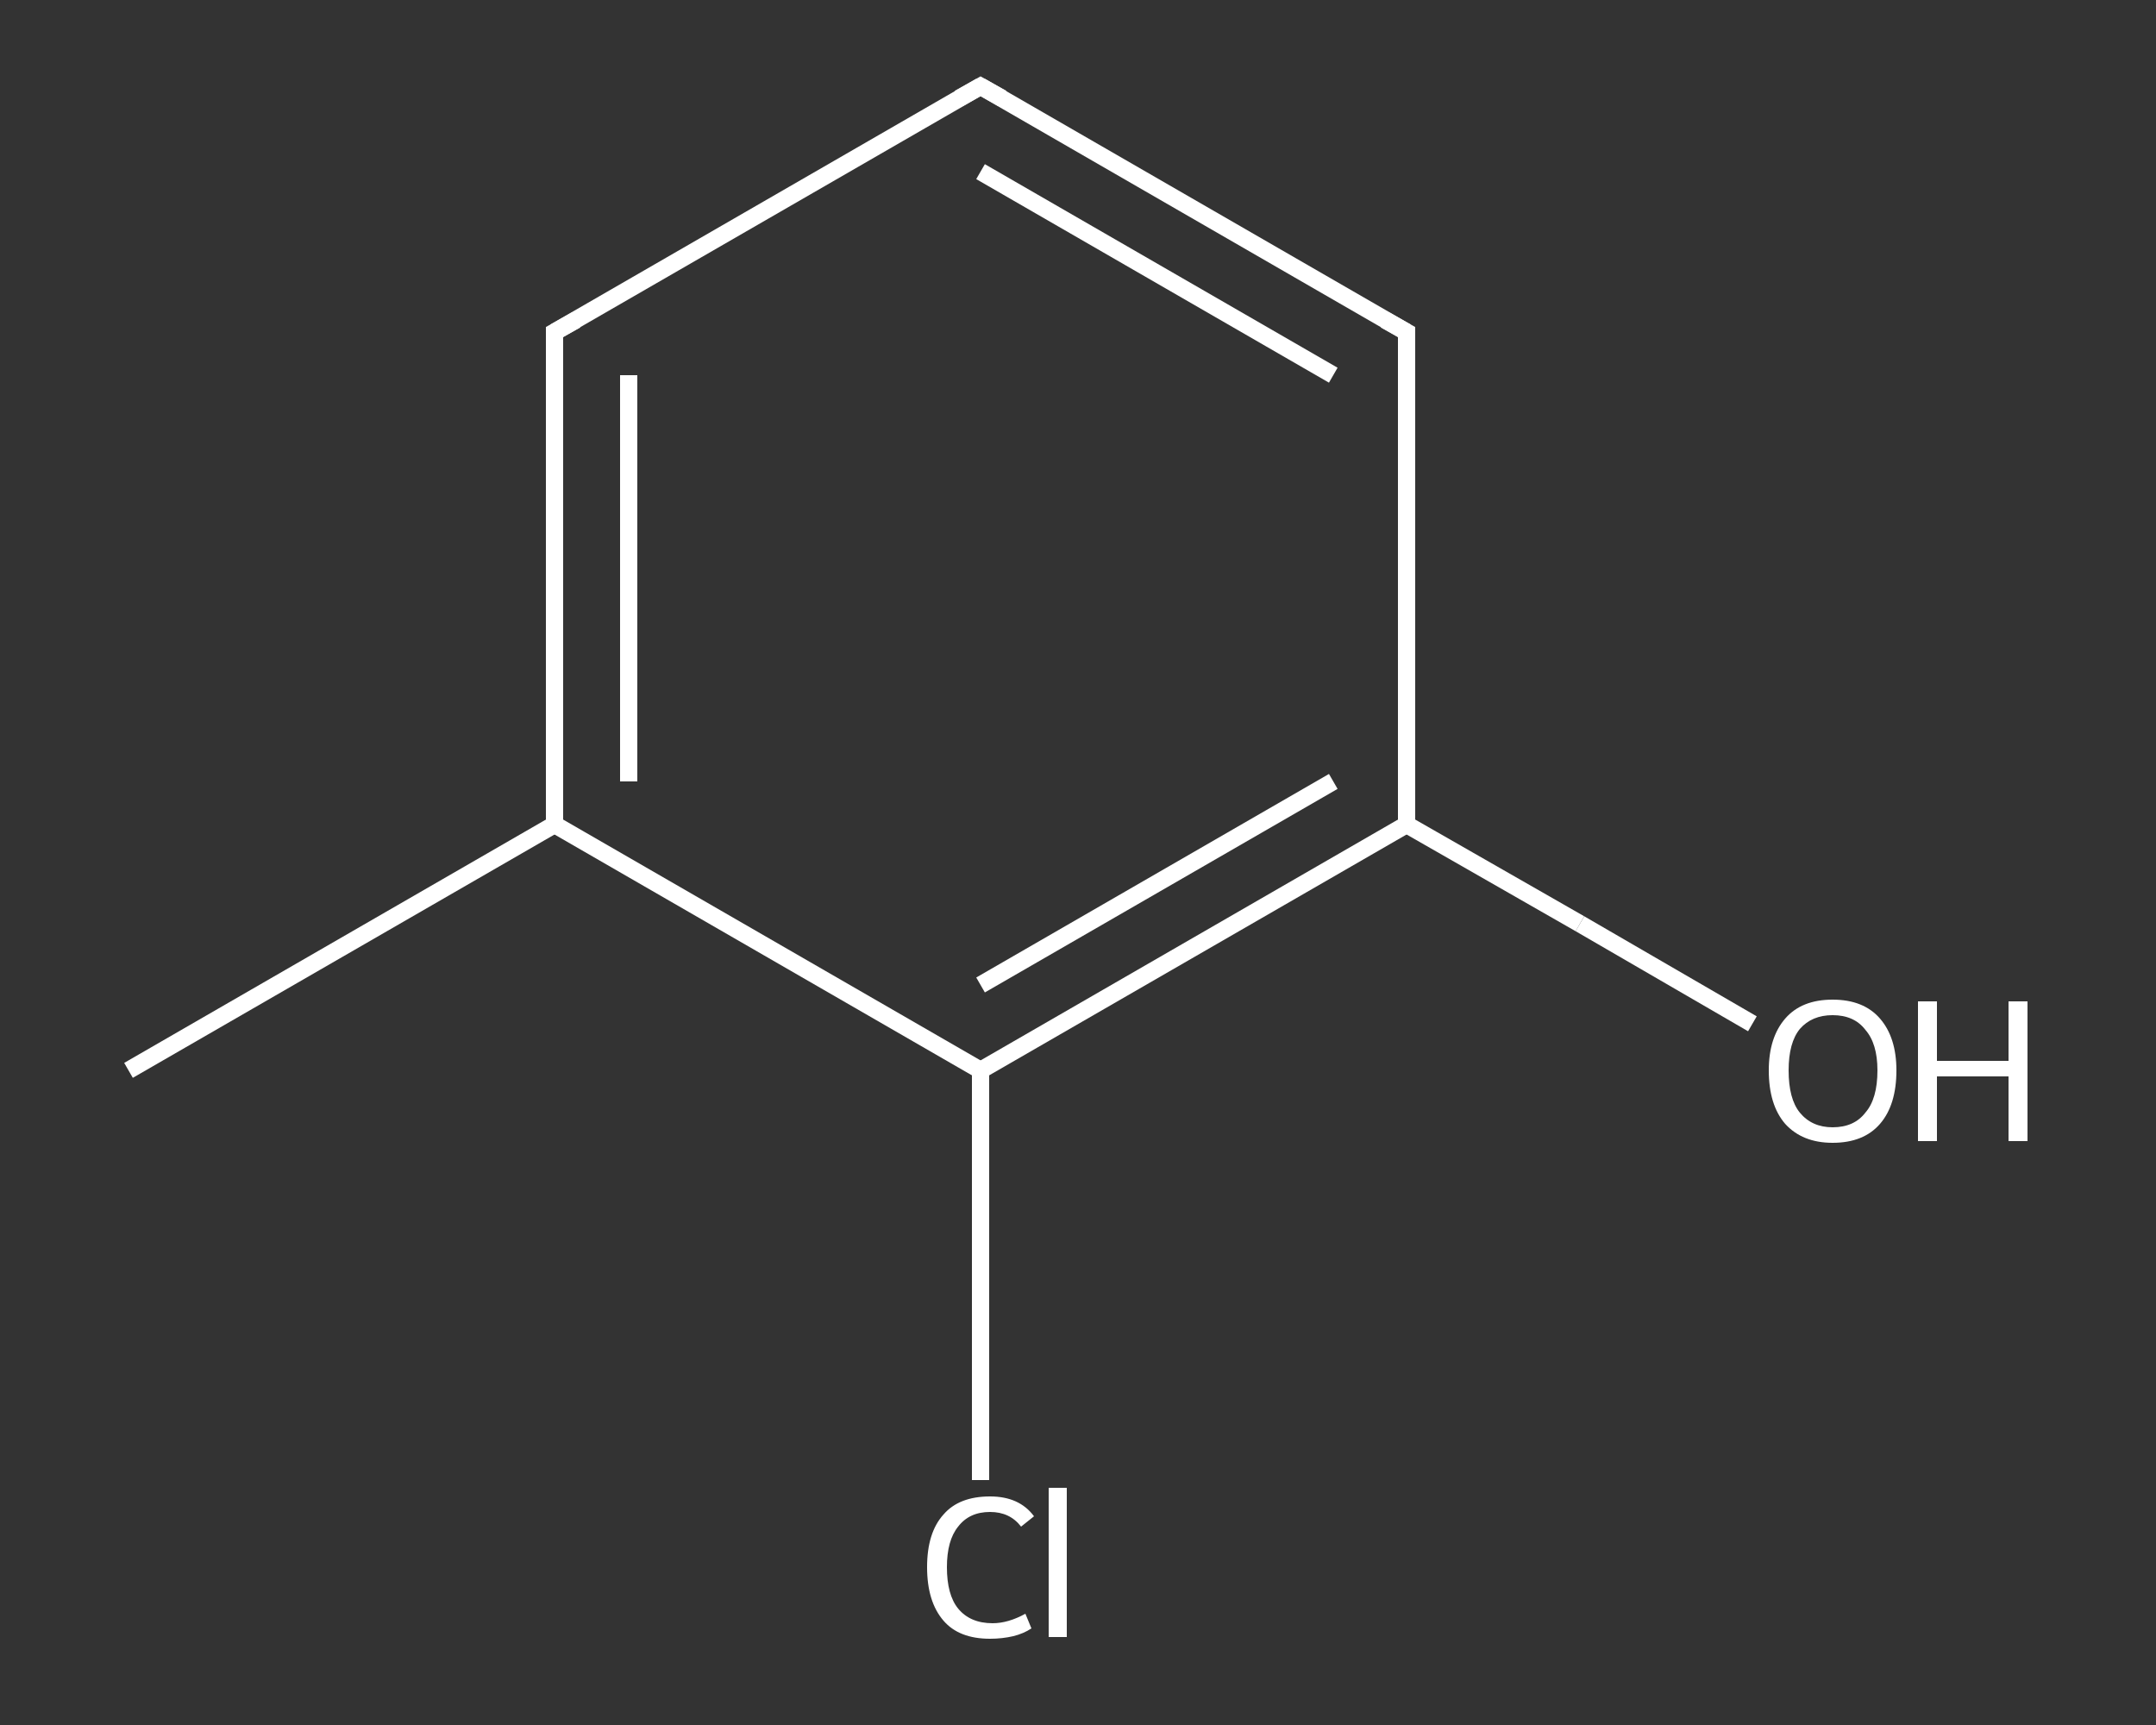 <?xml version='1.0' encoding='iso-8859-1'?>
<svg version='1.1' baseProfile='full'
              xmlns='http://www.w3.org/2000/svg'
                      xmlns:rdkit='http://www.rdkit.org/xml'
                      xmlns:xlink='http://www.w3.org/1999/xlink'
                  xml:space='preserve'
width='250px' height='200px' viewBox='0 0 250 200'>
<rect x="0" y="0" width="250" height="200" fill="#333333" stroke="none"/>
<!-- END OF HEADER -->
<rect style='opacity:1.0;fill:transparent;stroke:none' width='250.0' height='200.0' x='0.0' y='0.0'> </rect>
<path class='bond-0 atom-0 atom-1' d='M 14.9,124.1 L 64.3,95.6' style='fill:none;fill-rule:evenodd;stroke:#FFFFFF;stroke-width:2.0px;stroke-linecap:butt;stroke-linejoin:miter;stroke-opacity:1' />
<path class='bond-1 atom-1 atom-2' d='M 64.3,95.6 L 64.3,38.5' style='fill:none;fill-rule:evenodd;stroke:#FFFFFF;stroke-width:2.0px;stroke-linecap:butt;stroke-linejoin:miter;stroke-opacity:1' />
<path class='bond-1 atom-1 atom-2' d='M 72.9,90.6 L 72.9,43.5' style='fill:none;fill-rule:evenodd;stroke:#FFFFFF;stroke-width:2.0px;stroke-linecap:butt;stroke-linejoin:miter;stroke-opacity:1' />
<path class='bond-2 atom-2 atom-3' d='M 64.3,38.5 L 113.7,10.0' style='fill:none;fill-rule:evenodd;stroke:#FFFFFF;stroke-width:2.0px;stroke-linecap:butt;stroke-linejoin:miter;stroke-opacity:1' />
<path class='bond-3 atom-3 atom-4' d='M 113.7,10.0 L 163.1,38.5' style='fill:none;fill-rule:evenodd;stroke:#FFFFFF;stroke-width:2.0px;stroke-linecap:butt;stroke-linejoin:miter;stroke-opacity:1' />
<path class='bond-3 atom-3 atom-4' d='M 113.7,19.9 L 154.6,43.5' style='fill:none;fill-rule:evenodd;stroke:#FFFFFF;stroke-width:2.0px;stroke-linecap:butt;stroke-linejoin:miter;stroke-opacity:1' />
<path class='bond-4 atom-4 atom-5' d='M 163.1,38.5 L 163.1,95.6' style='fill:none;fill-rule:evenodd;stroke:#FFFFFF;stroke-width:2.0px;stroke-linecap:butt;stroke-linejoin:miter;stroke-opacity:1' />
<path class='bond-5 atom-5 atom-6' d='M 163.1,95.6 L 183.2,107.1' style='fill:none;fill-rule:evenodd;stroke:#FFFFFF;stroke-width:2.0px;stroke-linecap:butt;stroke-linejoin:miter;stroke-opacity:1' />
<path class='bond-5 atom-5 atom-6' d='M 183.2,107.1 L 203.2,118.7' style='fill:none;fill-rule:evenodd;stroke:#FFFFFF;stroke-width:2.0px;stroke-linecap:butt;stroke-linejoin:miter;stroke-opacity:1' />
<path class='bond-6 atom-5 atom-7' d='M 163.1,95.6 L 113.7,124.1' style='fill:none;fill-rule:evenodd;stroke:#FFFFFF;stroke-width:2.0px;stroke-linecap:butt;stroke-linejoin:miter;stroke-opacity:1' />
<path class='bond-6 atom-5 atom-7' d='M 154.6,90.6 L 113.7,114.2' style='fill:none;fill-rule:evenodd;stroke:#FFFFFF;stroke-width:2.0px;stroke-linecap:butt;stroke-linejoin:miter;stroke-opacity:1' />
<path class='bond-7 atom-7 atom-8' d='M 113.7,124.1 L 113.7,147.8' style='fill:none;fill-rule:evenodd;stroke:#FFFFFF;stroke-width:2.0px;stroke-linecap:butt;stroke-linejoin:miter;stroke-opacity:1' />
<path class='bond-7 atom-7 atom-8' d='M 113.7,147.8 L 113.7,171.6' style='fill:none;fill-rule:evenodd;stroke:#FFFFFF;stroke-width:2.0px;stroke-linecap:butt;stroke-linejoin:miter;stroke-opacity:1' />
<path class='bond-8 atom-7 atom-1' d='M 113.7,124.1 L 64.3,95.6' style='fill:none;fill-rule:evenodd;stroke:#FFFFFF;stroke-width:2.0px;stroke-linecap:butt;stroke-linejoin:miter;stroke-opacity:1' />
<path d='M 64.3,41.4 L 64.3,38.5 L 66.8,37.1' style='fill:none;stroke:#FFFFFF;stroke-width:2.0px;stroke-linecap:butt;stroke-linejoin:miter;stroke-opacity:1;' />
<path d='M 111.2,11.4 L 113.7,10.0 L 116.2,11.4' style='fill:none;stroke:#FFFFFF;stroke-width:2.0px;stroke-linecap:butt;stroke-linejoin:miter;stroke-opacity:1;' />
<path d='M 160.6,37.1 L 163.1,38.5 L 163.1,41.4' style='fill:none;stroke:#FFFFFF;stroke-width:2.0px;stroke-linecap:butt;stroke-linejoin:miter;stroke-opacity:1;' />
<path class='atom-6' d='M 205.1 124.1
Q 205.1 120.3, 207.0 118.1
Q 208.9 115.9, 212.5 115.9
Q 216.1 115.9, 218.0 118.1
Q 219.9 120.3, 219.9 124.1
Q 219.9 128.1, 218.0 130.3
Q 216.1 132.5, 212.5 132.5
Q 209.0 132.5, 207.0 130.3
Q 205.1 128.1, 205.1 124.1
M 212.5 130.7
Q 215.0 130.7, 216.3 129.0
Q 217.7 127.4, 217.7 124.1
Q 217.7 121.0, 216.3 119.4
Q 215.0 117.7, 212.5 117.7
Q 210.1 117.7, 208.7 119.3
Q 207.4 120.9, 207.4 124.1
Q 207.4 127.4, 208.7 129.0
Q 210.1 130.7, 212.5 130.7
' fill='#FFFFFF'/>
<path class='atom-6' d='M 222.4 116.1
L 224.6 116.1
L 224.6 123.0
L 232.9 123.0
L 232.9 116.1
L 235.1 116.1
L 235.1 132.3
L 232.9 132.3
L 232.9 124.8
L 224.6 124.8
L 224.6 132.3
L 222.4 132.3
L 222.4 116.1
' fill='#FFFFFF'/>
<path class='atom-8' d='M 107.5 181.7
Q 107.5 177.7, 109.4 175.6
Q 111.2 173.5, 114.8 173.5
Q 118.2 173.5, 119.9 175.8
L 118.4 177.0
Q 117.1 175.3, 114.8 175.3
Q 112.4 175.3, 111.1 177.0
Q 109.8 178.6, 109.8 181.7
Q 109.8 184.9, 111.1 186.5
Q 112.5 188.2, 115.1 188.2
Q 116.9 188.2, 118.9 187.1
L 119.6 188.8
Q 118.7 189.4, 117.5 189.7
Q 116.2 190.0, 114.8 190.0
Q 111.2 190.0, 109.4 187.9
Q 107.5 185.7, 107.5 181.7
' fill='#FFFFFF'/>
<path class='atom-8' d='M 121.6 172.5
L 123.7 172.5
L 123.7 189.8
L 121.6 189.8
L 121.6 172.5
' fill='#FFFFFF'/>
</svg>

